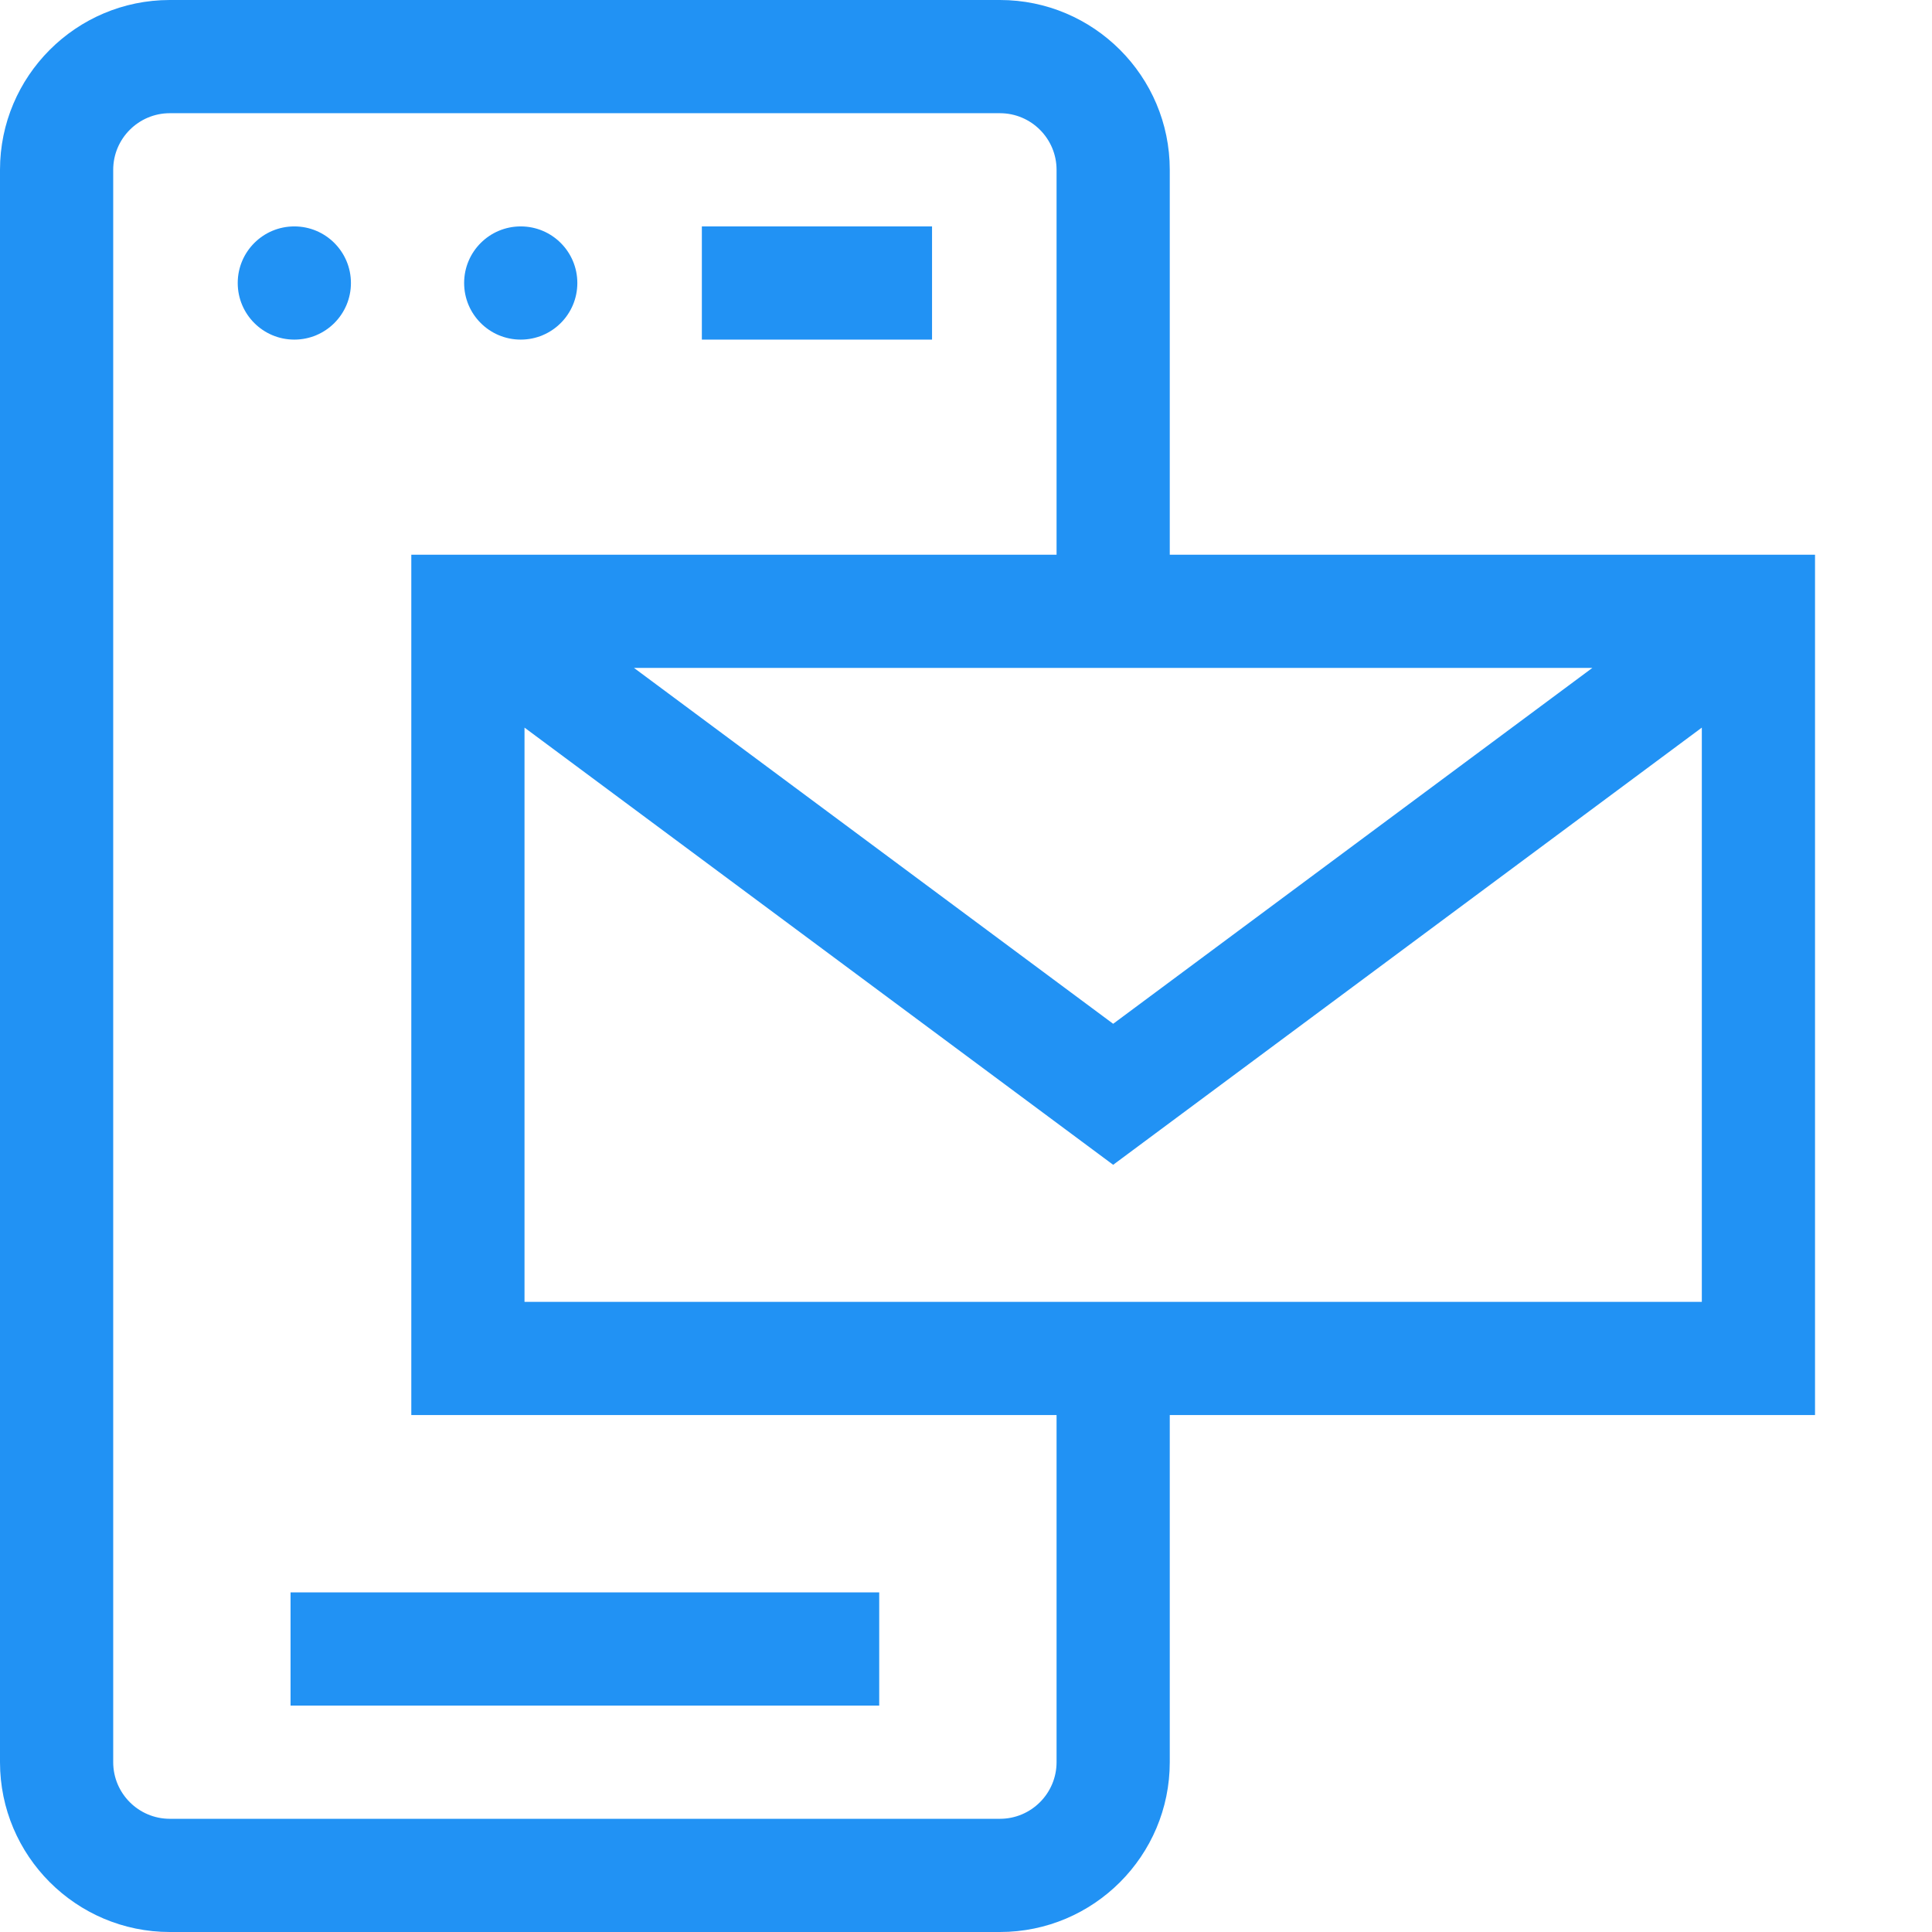 <?xml version="1.0"?>
<svg xmlns="http://www.w3.org/2000/svg" xmlns:xlink="http://www.w3.org/1999/xlink" xmlns:svgjs="http://svgjs.com/svgjs" version="1.1" width="512" height="512" x="0" y="0" viewBox="0 0 512 512" style="enable-background:new 0 0 512 512" xml:space="preserve" class=""><g><path xmlns="http://www.w3.org/2000/svg" d="m77 422h156v30h-156zm0 0" fill="#2192f4" data-original="#000000" style="" class=""/><path xmlns="http://www.w3.org/2000/svg" d="m186 60h61v30h-61zm0 0" fill="#2192f4" data-original="#000000" style="" class=""/><path xmlns="http://www.w3.org/2000/svg" d="m93 75c0 8.285-6.715 15-15 15s-15-6.715-15-15 6.715-15 15-15 15 6.715 15 15zm0 0" fill="#2192f4" data-original="#000000" style="" class=""/><path xmlns="http://www.w3.org/2000/svg" d="m153 75c0 8.285-6.715 15-15 15s-15-6.715-15-15 6.715-15 15-15 15 6.715 15 15zm0 0" fill="#2192f4" data-original="#000000" style="" class=""/><path xmlns="http://www.w3.org/2000/svg" d="m310 147v-102c0-24.812-20.188-45-45-45h-220c-24.812 0-45 20.188-45 45v422c0 24.812 20.188 45 45 45h220c24.812 0 45-20.188 45-45v-92h171v-228zm111.992 30-126.992 94.316-126.992-94.316zm-141.992 290c0 8.27-6.73 15-15 15h-220c-8.27 0-15-6.73-15-15v-422c0-8.27 6.73-15 15-15h220c8.27 0 15 6.73 15 15v102h-171v228h171zm171-122h-312v-152.176l156 115.859 156-115.859zm0 0" fill="#2192f4" data-original="#000000" style="" class=""/></g></svg>
